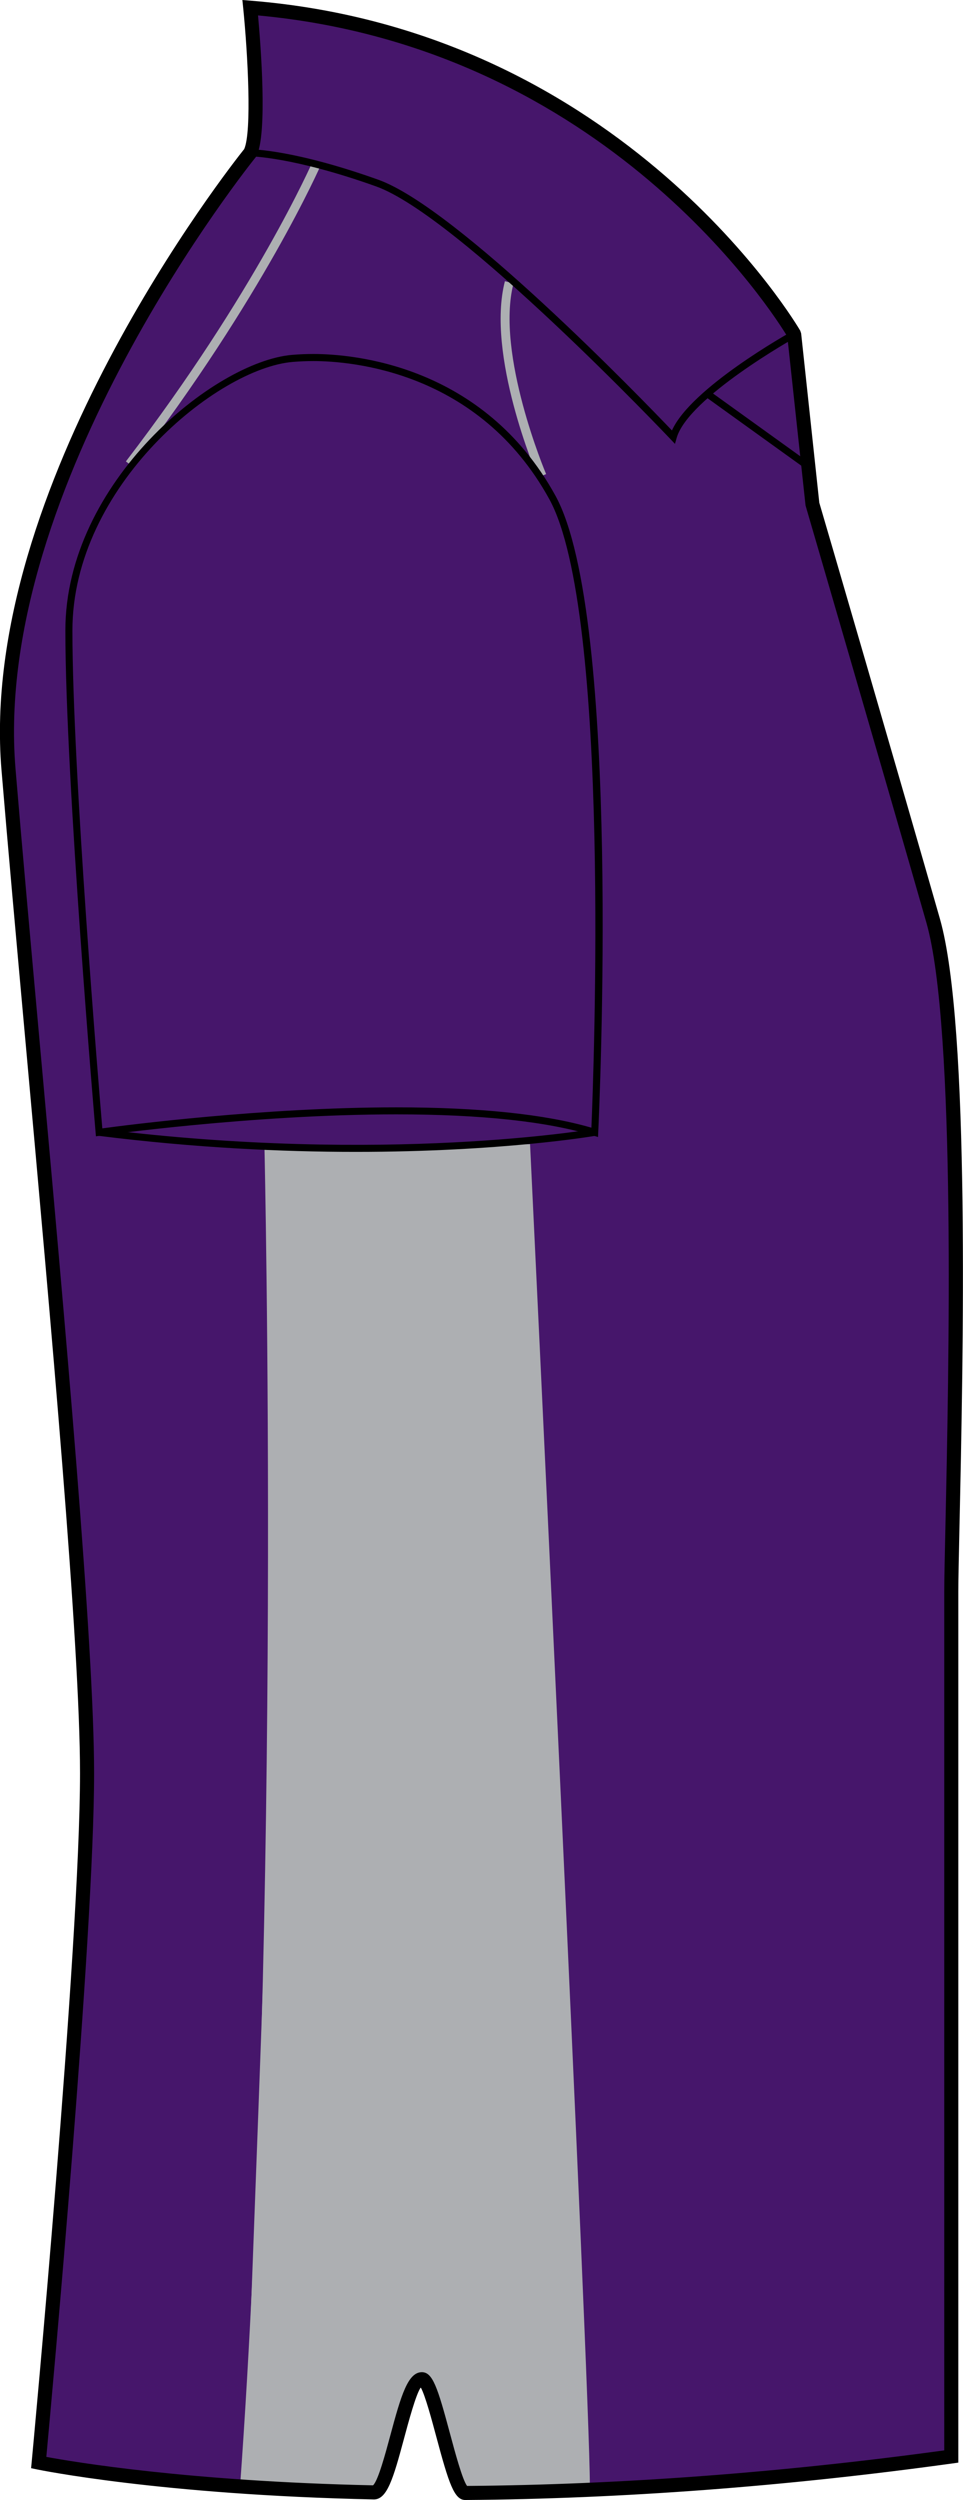 <?xml version="1.0" encoding="utf-8"?>
<!-- Generator: Adobe Illustrator 15.0.2, SVG Export Plug-In . SVG Version: 6.00 Build 0)  -->
<!DOCTYPE svg PUBLIC "-//W3C//DTD SVG 1.1//EN" "http://www.w3.org/Graphics/SVG/1.1/DTD/svg11.dtd">
<svg version="1.1" id="Layer_1" xmlns="http://www.w3.org/2000/svg" xmlns:xlink="http://www.w3.org/1999/xlink" x="0px" y="0px"
	 width="308.307px" height="800px" viewBox="0 0 308.307 800" enable-background="new 0 0 308.307 800" xml:space="preserve">
<g id="side">
	<g id="primary">
		<path id="primary_2_" fill="#46166B" d="M80.112,2.463c0,0,3.865,38.692,0,46.441c0,0-85.134,104.484-77.39,197.348
			c7.735,92.873,25.146,265.083,25.146,321.191c0,56.106-15.479,220.575-15.479,220.575s38.41,8.084,107.289,9.535
			c4.74,0.098,9.627-33.617,14.653-33.582c4.626,0.027,9.38,33.818,14.249,33.783c43.169-0.315,95.631-3.332,155.974-11.68
			c0,0,0-253.465,0-276.688c0-23.221,5.81-174.137-5.806-214.764C287.147,254,260.057,161.117,260.057,161.117l-5.812-54.173
			C254.249,106.946,200.076,12.138,80.112,2.463z"/>
	</g>
	<g id="secondary">
		<path id="secondary_2_" fill="#ADAFB2" d="M86.661,367.298c0,0,56.292,0.563,81.625-1.688l19.139,429.509l-39.967,1.688
			c0,0-10.133-37.15-12.946-35.463c-2.812,1.688-11.821,35.463-14.637,36.027c-2.814,0.562-41.656-1.689-41.656-1.689
			s9.007-236.988,9.007-251.062S86.661,370.676,86.661,367.298z"/>
		<path fill="#ADAFB2" d="M42.567,149.386l-2.26-1.733C81.749,93.622,100,51.913,100.179,51.499l2.611,1.126
			C102.606,53.047,84.215,95.081,42.567,149.386z"/>
		<path fill="#ADAFB2" d="M172.234,152.824c-0.683-1.592-16.643-39.369-10.586-62.836l2.753,0.712
			c-5.812,22.526,10.278,60.628,10.438,61.007L172.234,152.824z"/>
	</g>
	<g id="outline">
		<path fill="#ADAFB2" d="M79.633,796.719l-2.841-0.201c13.353-183.941,7.938-426.754,7.881-429.19l2.842-0.062
			C87.571,369.699,92.989,612.643,79.633,796.719z"/>
		<path fill="#ADAFB2" d="M188.841,795.117h-2.842c0-31.127-18.944-424.908-19.141-428.875l2.842-0.132
			C169.894,370.077,188.841,763.92,188.841,795.117z"/>
		<polygon fill="#ADAFB2" points="124.786,367.166 136.611,761.193 133.769,761.271 121.945,367.254 		"/>
		<path d="M148.991,800h-0.015c-3.545,0-5.266-5.225-9.273-20.168c-1.455-5.428-3.579-13.344-4.991-15.85
			c-1.539,2.119-3.933,11.027-5.408,16.523c-3.408,12.686-5.389,19.309-9.583,19.309c-68.378-1.441-107.408-9.51-107.791-9.586
			l-1.971-0.414l0.188-2.007c0.153-1.646,15.473-165.007,15.473-220.364c0-41.104-9.264-143.502-17.435-233.852
			c-2.906-32.13-5.649-62.476-7.705-87.156C-7.083,155.779,73.823,53.152,78.185,47.698c2.484-5.629,1.141-30.486-0.312-45.007
			L77.596,0l2.695,0.22C200.054,9.878,255.65,104.871,256.205,105.829l0.285,0.871l5.812,54.172
			c0.193,0.545,27.144,92.961,38.612,133.131c9.765,34.153,7.409,142.199,6.273,194.129c-0.215,9.912-0.378,17.372-0.378,21.258
			v278.646l-1.948,0.271C251.506,795.688,199.069,799.62,149,799.996h-0.014V800H148.991z M135.072,759.092
			c3.447,0.02,5.015,4.803,8.979,19.588c1.604,5.975,3.993,14.855,5.479,16.816c49.09-0.396,100.481-4.23,152.776-11.381V509.391
			c0-3.895,0.163-11.39,0.383-21.354c1.033-47.663,3.471-159.298-6.101-192.783c-11.471-40.161-38.415-132.577-38.691-133.509
			l-5.836-54.075c-3.954-6.563-57.827-92.434-169.453-102.733c0.856,9.446,3.079,37.839-0.482,44.963l-0.27,0.422
			C81.009,51.349-2.612,155.173,4.97,246.059c2.054,24.663,4.798,55.008,7.704,87.13c8.181,90.438,17.45,192.95,17.45,234.254
			c0,52.191-13.526,199.662-15.295,218.756c8.654,1.609,45.534,7.828,104.603,9.104c1.636-1.496,3.967-10.176,5.531-15.98
			C128.427,766.408,130.613,759.092,135.072,759.092z"/>
		<path d="M216.094,142.041l-1.359-1.434c-0.677-0.712-67.833-71.5-94.373-80.973c-26.53-9.473-40.12-9.605-40.249-9.605v-2.251
			c0.563,0,14.042,0.105,41.006,9.736c25.336,9.051,84.381,70.154,94.008,80.234c6.091-13.616,37.19-31.022,38.571-31.788
			l1.093,1.971c-0.345,0.193-34.468,19.271-38.16,32.209L216.094,142.041z"/>
		<path d="M191.462,363.849l-1.387-0.431c-14.73-4.53-35.983-6.825-63.166-6.825c-46.395,0-94.527,6.799-95.013,6.86l-1.184,0.167
			l-0.097-1.188c-0.099-1.117-9.686-112.822-9.686-160.688c0-47.453,47.762-86.118,72.621-88.186
			c2.194-0.185,4.479-0.281,6.785-0.281c12.327,0,54.354,3.272,77.495,45.351c21.195,38.533,14.013,197.031,13.693,203.76
			L191.462,363.849z M100.342,115.54c-2.246,0-4.459,0.097-6.601,0.272c-24.153,2.005-70.557,39.686-70.557,85.951
			c0,45.113,8.545,147.169,9.573,159.315c7.696-1.047,51.647-6.729,94.149-6.729c26.565,0,47.558,2.19,62.437,6.509
			c0.682-16.299,6.358-165.06-13.479-201.13C153.323,118.732,112.362,115.54,100.342,115.54z"/>
		<path d="M113.883,368.599c-23.55,0-51.478-1.284-82.282-5.137l0.286-2.234c91.619,11.461,157.667,0.123,158.326,0.009l0.388,2.217
			C190.164,363.533,160.659,368.599,113.883,368.599z"/>
		<rect x="223.542" y="136.39" transform="matrix(0.812 0.584 -0.584 0.812 125.893 -115.752)" width="38.115" height="2.254"/>
	</g>
</g>
<g id="back" display="none">
</g>
<g id="front" display="none">
</g>
</svg>

